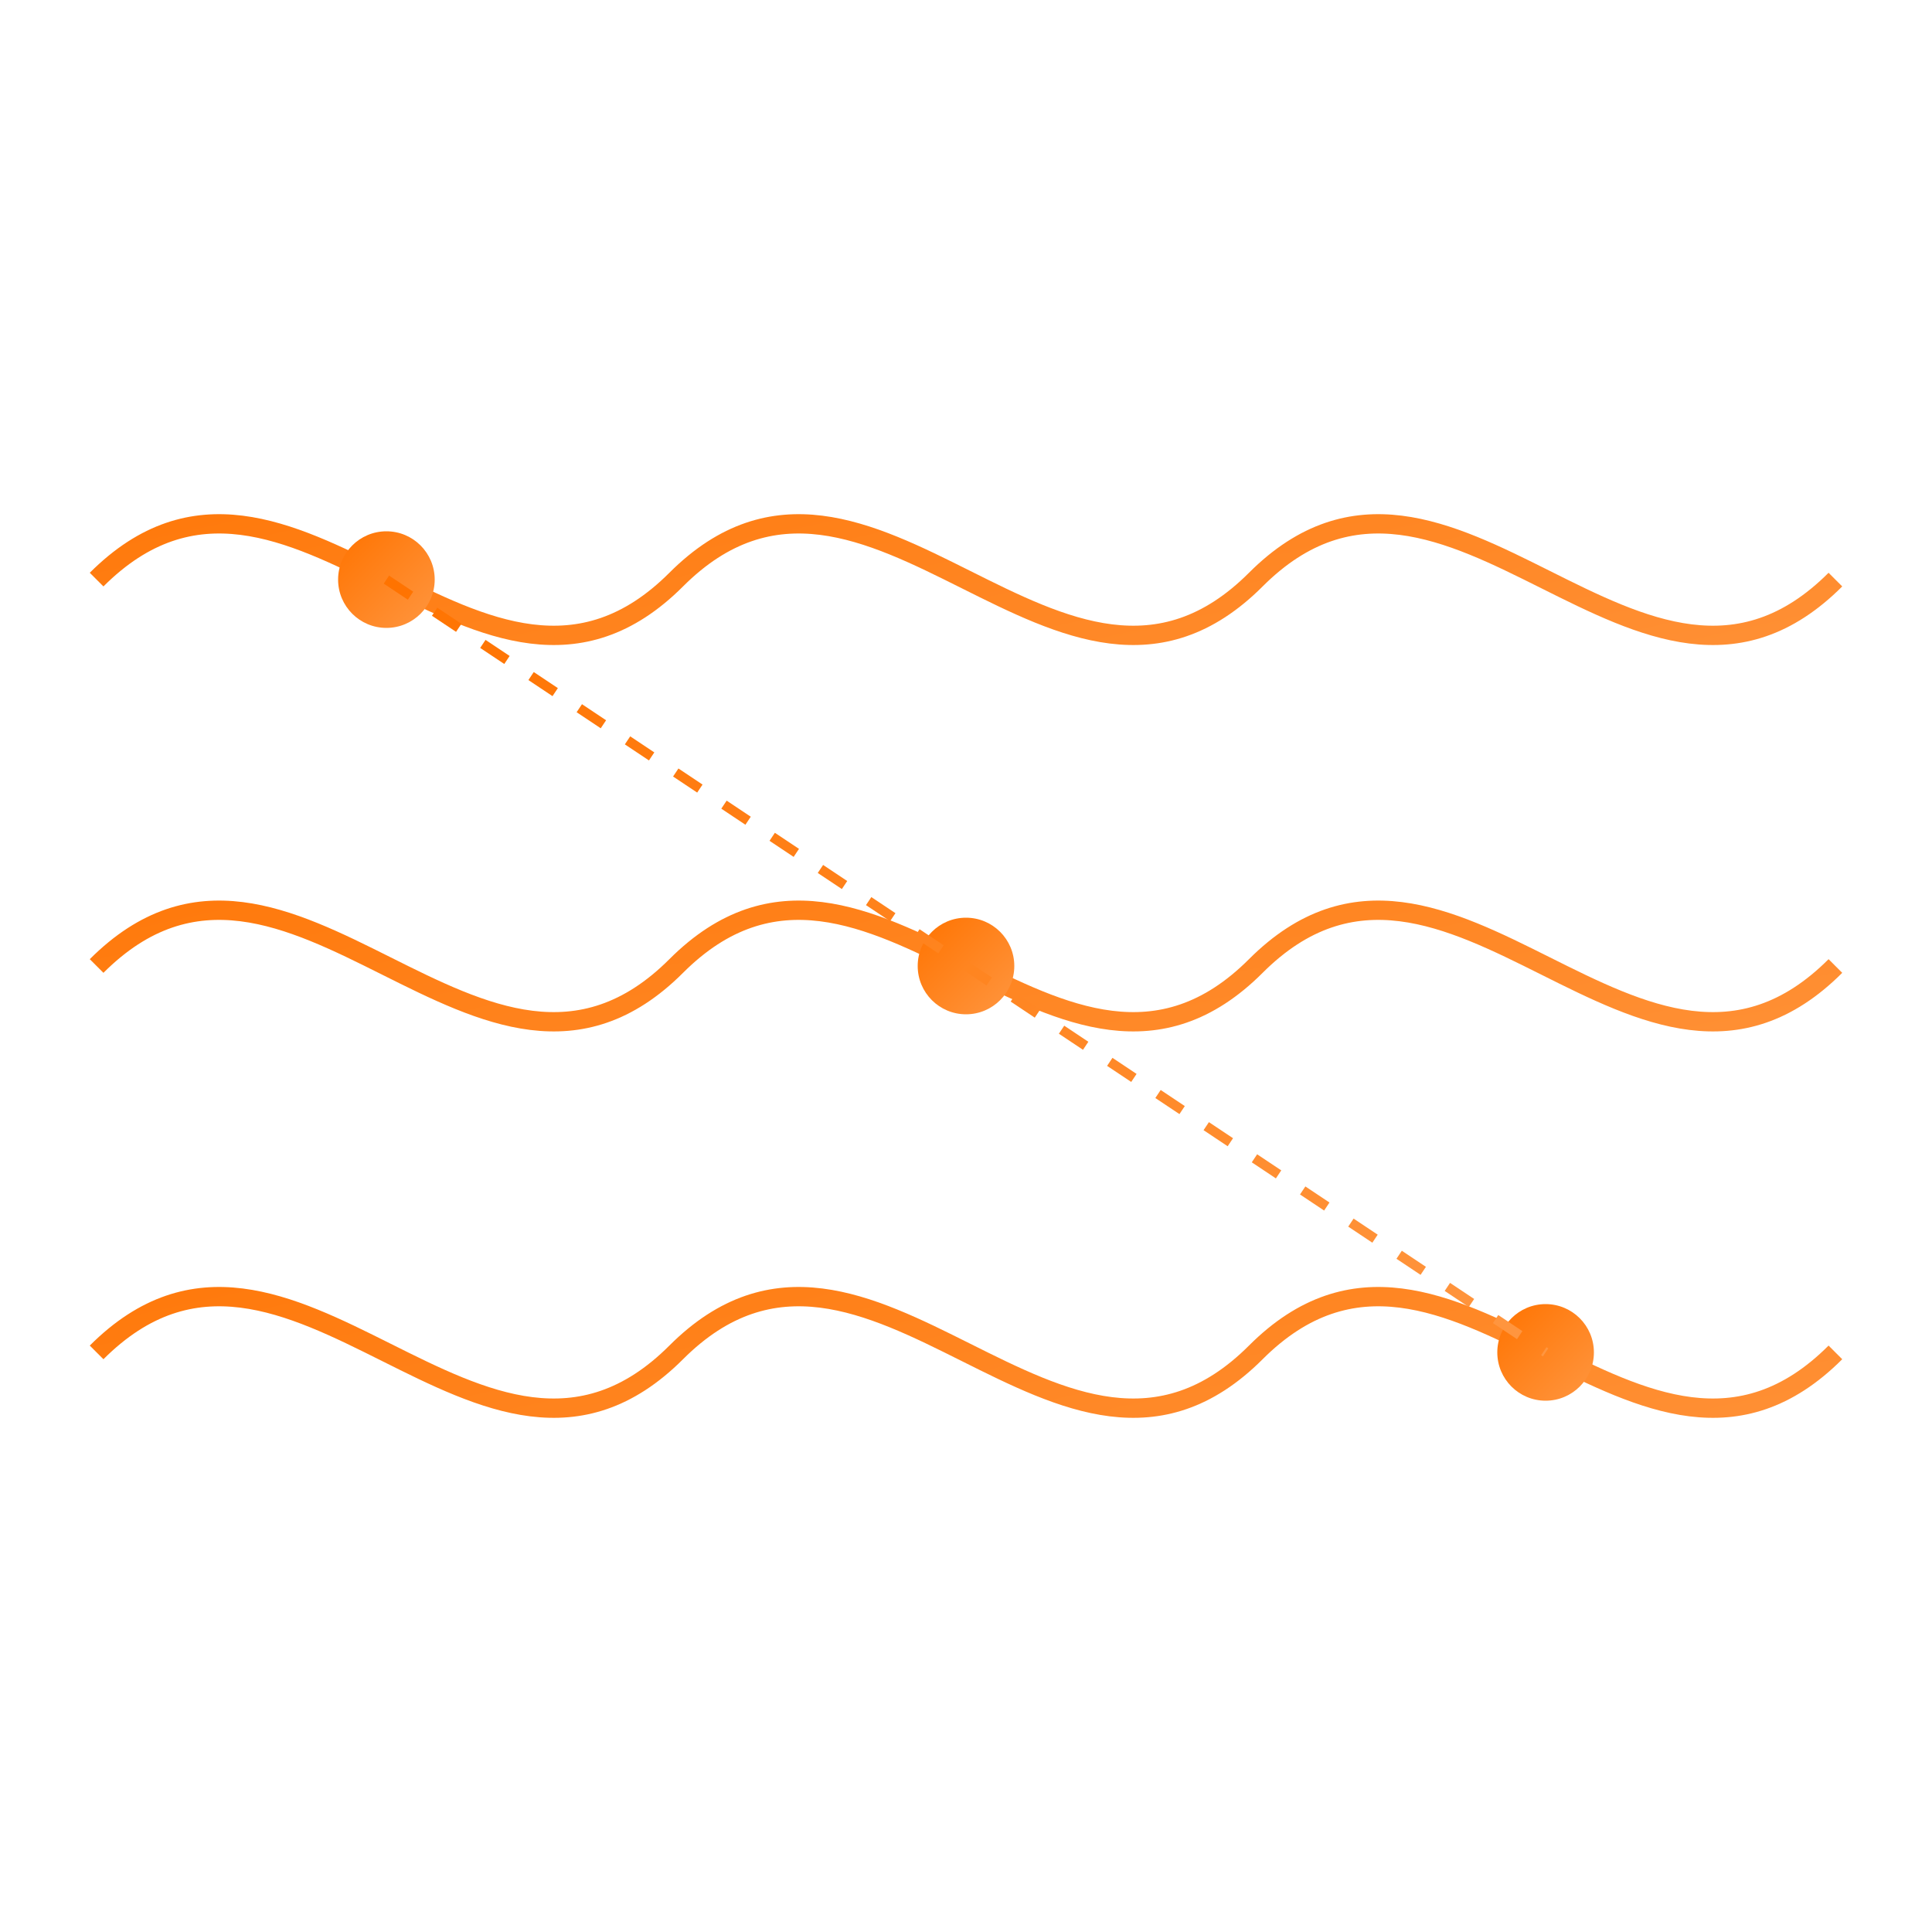 <svg xmlns="http://www.w3.org/2000/svg" viewBox="0 0 200 200" width="200" height="200">
  <defs>
    <linearGradient id="shapeGradient" x1="0%" y1="0%" x2="100%" y2="100%">
      <stop offset="0%" stop-color="#FF7300" />
      <stop offset="100%" stop-color="#FF9640" />
    </linearGradient>
  </defs>
  
  <!-- Abstract shapes - waves -->
  <path d="M10,60 C30,40 50,80 70,60 C90,40 110,80 130,60 C150,40 170,80 190,60" 
        fill="none" stroke="url(#shapeGradient)" stroke-width="2" />
        
  <path d="M10,100 C30,80 50,120 70,100 C90,80 110,120 130,100 C150,80 170,120 190,100" 
        fill="none" stroke="url(#shapeGradient)" stroke-width="2" />
        
  <path d="M10,140 C30,120 50,160 70,140 C90,120 110,160 130,140 C150,120 170,160 190,140" 
        fill="none" stroke="url(#shapeGradient)" stroke-width="2" />
  
  <!-- Circular accents -->
  <circle cx="40" cy="60" r="5" fill="url(#shapeGradient)" />
  <circle cx="100" cy="100" r="5" fill="url(#shapeGradient)" />
  <circle cx="160" cy="140" r="5" fill="url(#shapeGradient)" />
  
  <!-- Dotted lines -->
  <path d="M40,60 L100,100 L160,140" 
        fill="none" stroke="url(#shapeGradient)" stroke-width="1" stroke-dasharray="3,3" />
</svg>